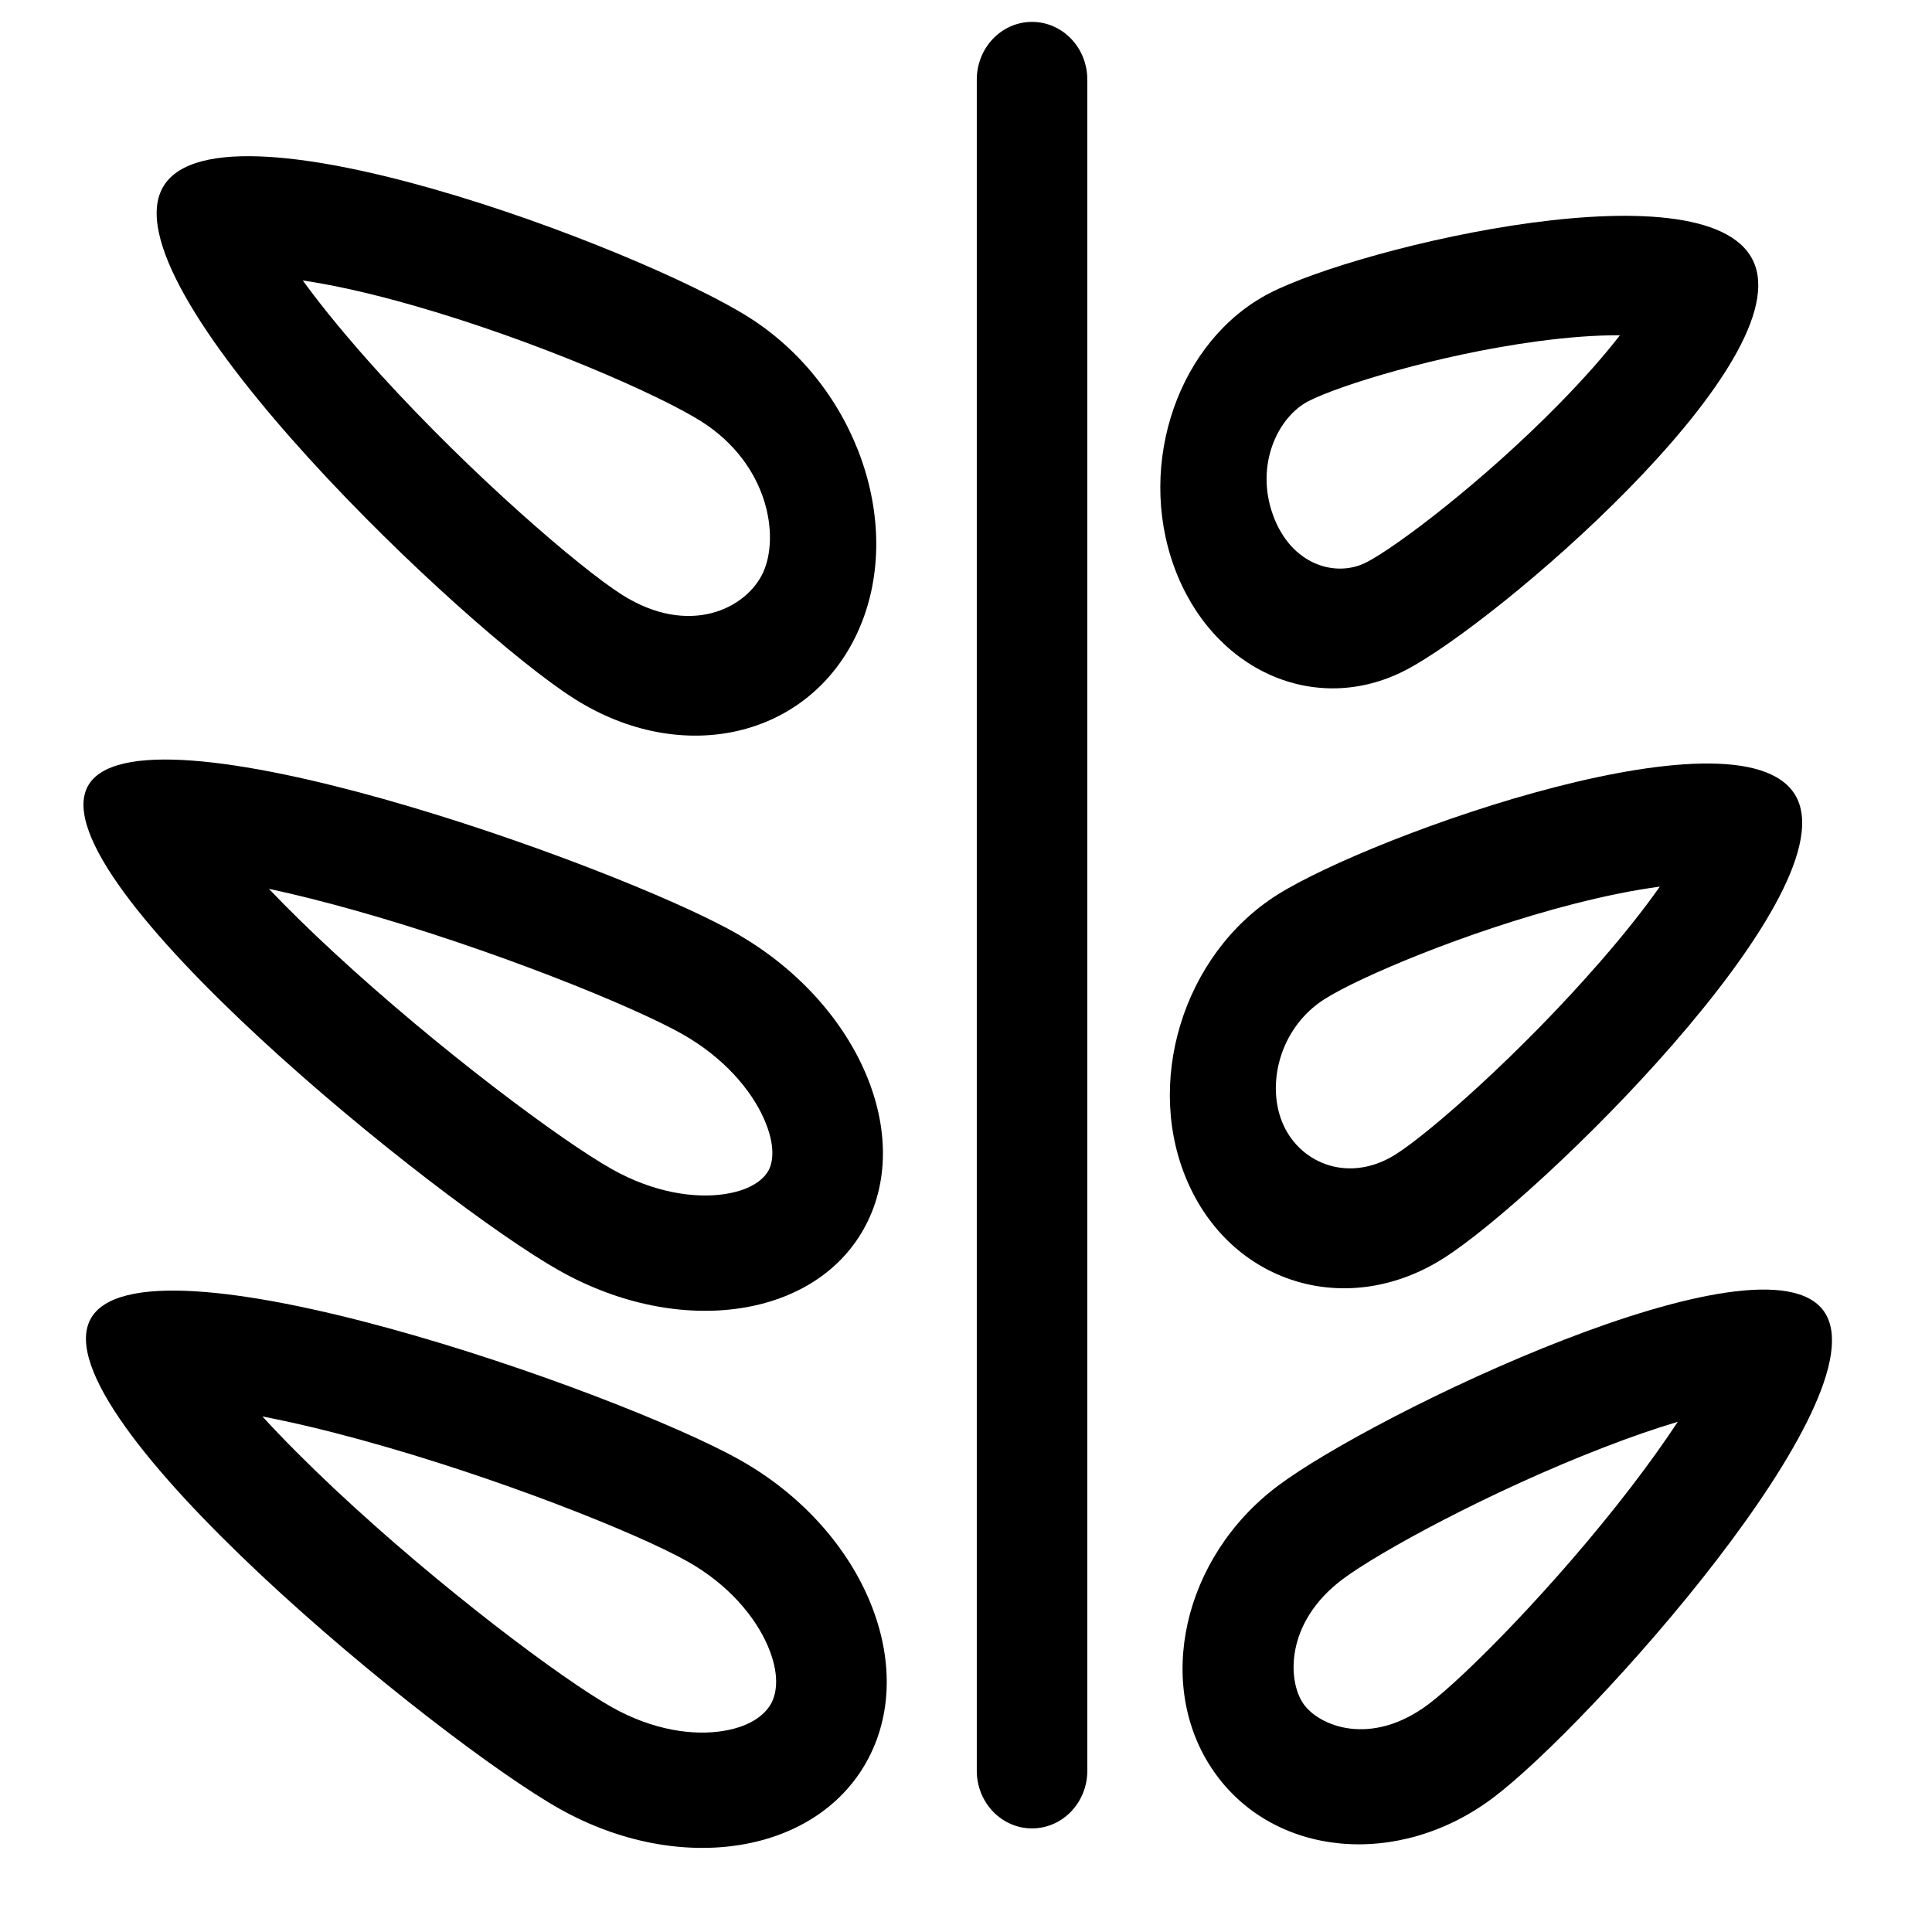 <svg width="24" height="24" viewBox="0 0 24 24" fill="none" xmlns="http://www.w3.org/2000/svg">
<path fill-rule="evenodd" clip-rule="evenodd" d="M3.761 3.484C4.017 3.836 4.346 4.233 4.726 4.651C5.87 5.909 7.203 7.055 7.725 7.387C8.563 7.918 9.274 7.559 9.48 7.111C9.685 6.663 9.55 5.767 8.712 5.235C8.189 4.904 6.643 4.224 5.121 3.791C4.615 3.646 4.152 3.542 3.761 3.484ZM7.133 8.679C5.788 7.826 1.402 3.675 2.002 2.368C2.602 1.06 7.96 3.09 9.305 3.943C10.65 4.796 11.253 6.548 10.653 7.855C10.054 9.163 8.477 9.532 7.133 8.679Z" fill="black"/>
<path fill-rule="evenodd" clip-rule="evenodd" d="M20.123 4.165C19.926 4.42 19.673 4.706 19.376 5.009C18.427 5.978 17.351 6.791 16.977 6.984C16.599 7.18 16.04 7.023 15.814 6.399C15.588 5.776 15.874 5.18 16.253 4.984C16.626 4.791 17.858 4.407 19.098 4.24C19.485 4.188 19.833 4.163 20.123 4.165ZM17.463 8.324C18.584 7.742 22.269 4.587 21.801 3.295C21.333 2.003 16.889 3.062 15.767 3.644C14.646 4.226 14.116 5.745 14.584 7.037C15.052 8.33 16.341 8.906 17.463 8.324Z" fill="black"/>
<path fill-rule="evenodd" clip-rule="evenodd" d="M20.619 11.014C20.419 11.298 20.167 11.616 19.875 11.95C18.899 13.073 17.765 14.069 17.341 14.338C16.773 14.699 16.169 14.467 15.945 13.979C15.721 13.491 15.888 12.77 16.456 12.41C16.88 12.141 18.211 11.573 19.545 11.23C19.943 11.128 20.307 11.055 20.619 11.014ZM17.933 15.63C19.108 14.886 22.901 11.176 22.329 9.93C21.757 8.683 17.038 10.373 15.863 11.118C14.688 11.863 14.2 13.477 14.771 14.723C15.343 15.969 16.759 16.376 17.933 15.63Z" fill="black"/>
<path fill-rule="evenodd" clip-rule="evenodd" d="M3.34 11.041C3.577 11.29 3.847 11.554 4.141 11.826C5.453 13.04 6.979 14.174 7.602 14.524C8.121 14.816 8.628 14.889 8.998 14.834C9.368 14.779 9.504 14.622 9.55 14.534C9.595 14.447 9.645 14.242 9.486 13.889C9.328 13.537 8.99 13.135 8.471 12.843C7.849 12.493 6.101 11.785 4.409 11.309C4.029 11.202 3.669 11.112 3.34 11.041ZM6.95 15.785C5.447 14.939 0.487 10.935 1.087 9.774C1.687 8.614 7.62 10.737 9.124 11.582C10.627 12.428 11.359 14.054 10.758 15.214C10.158 16.375 8.453 16.63 6.95 15.785Z" fill="black"/>
<path fill-rule="evenodd" clip-rule="evenodd" d="M3.26 17.596C3.519 17.879 3.823 18.183 4.158 18.498C5.463 19.722 6.983 20.86 7.602 21.208C8.112 21.495 8.615 21.564 8.987 21.502C9.358 21.441 9.52 21.275 9.584 21.153C9.647 21.031 9.69 20.799 9.536 20.442C9.381 20.084 9.05 19.683 8.539 19.396C7.921 19.048 6.173 18.348 4.476 17.884C4.039 17.764 3.629 17.667 3.26 17.596ZM1.9 17.483C1.895 17.485 1.892 17.486 1.892 17.486C1.892 17.486 1.895 17.485 1.9 17.483ZM2.423 16.473C2.421 16.468 2.42 16.465 2.42 16.465C2.42 16.465 2.421 16.468 2.423 16.473ZM6.95 22.469C5.447 21.623 0.502 17.59 1.121 16.393C1.74 15.196 7.688 17.29 9.191 18.136C10.695 18.981 11.412 20.637 10.793 21.833C10.173 23.03 8.453 23.314 6.95 22.469Z" fill="black"/>
<path fill-rule="evenodd" clip-rule="evenodd" d="M20.842 17.662C20.674 17.917 20.476 18.194 20.253 18.484C19.32 19.698 18.196 20.831 17.747 21.169C17.032 21.707 16.384 21.444 16.19 21.163C15.996 20.883 15.96 20.159 16.674 19.621C17.124 19.282 18.51 18.527 19.908 17.986C20.242 17.856 20.557 17.747 20.842 17.662ZM18.55 22.331C19.729 21.444 23.4 17.362 22.66 16.293C21.92 15.224 17.049 17.572 15.871 18.46C14.692 19.347 14.336 20.933 15.076 22.002C15.816 23.071 17.372 23.218 18.55 22.331Z" fill="black"/>
<path fill-rule="evenodd" clip-rule="evenodd" d="M12.82 0.272C13.2 0.272 13.507 0.593 13.507 0.989L13.507 21.997C13.507 22.392 13.2 22.713 12.82 22.713C12.441 22.713 12.134 22.392 12.134 21.997L12.134 0.989C12.134 0.593 12.441 0.272 12.82 0.272Z" fill="black"/>
</svg>
